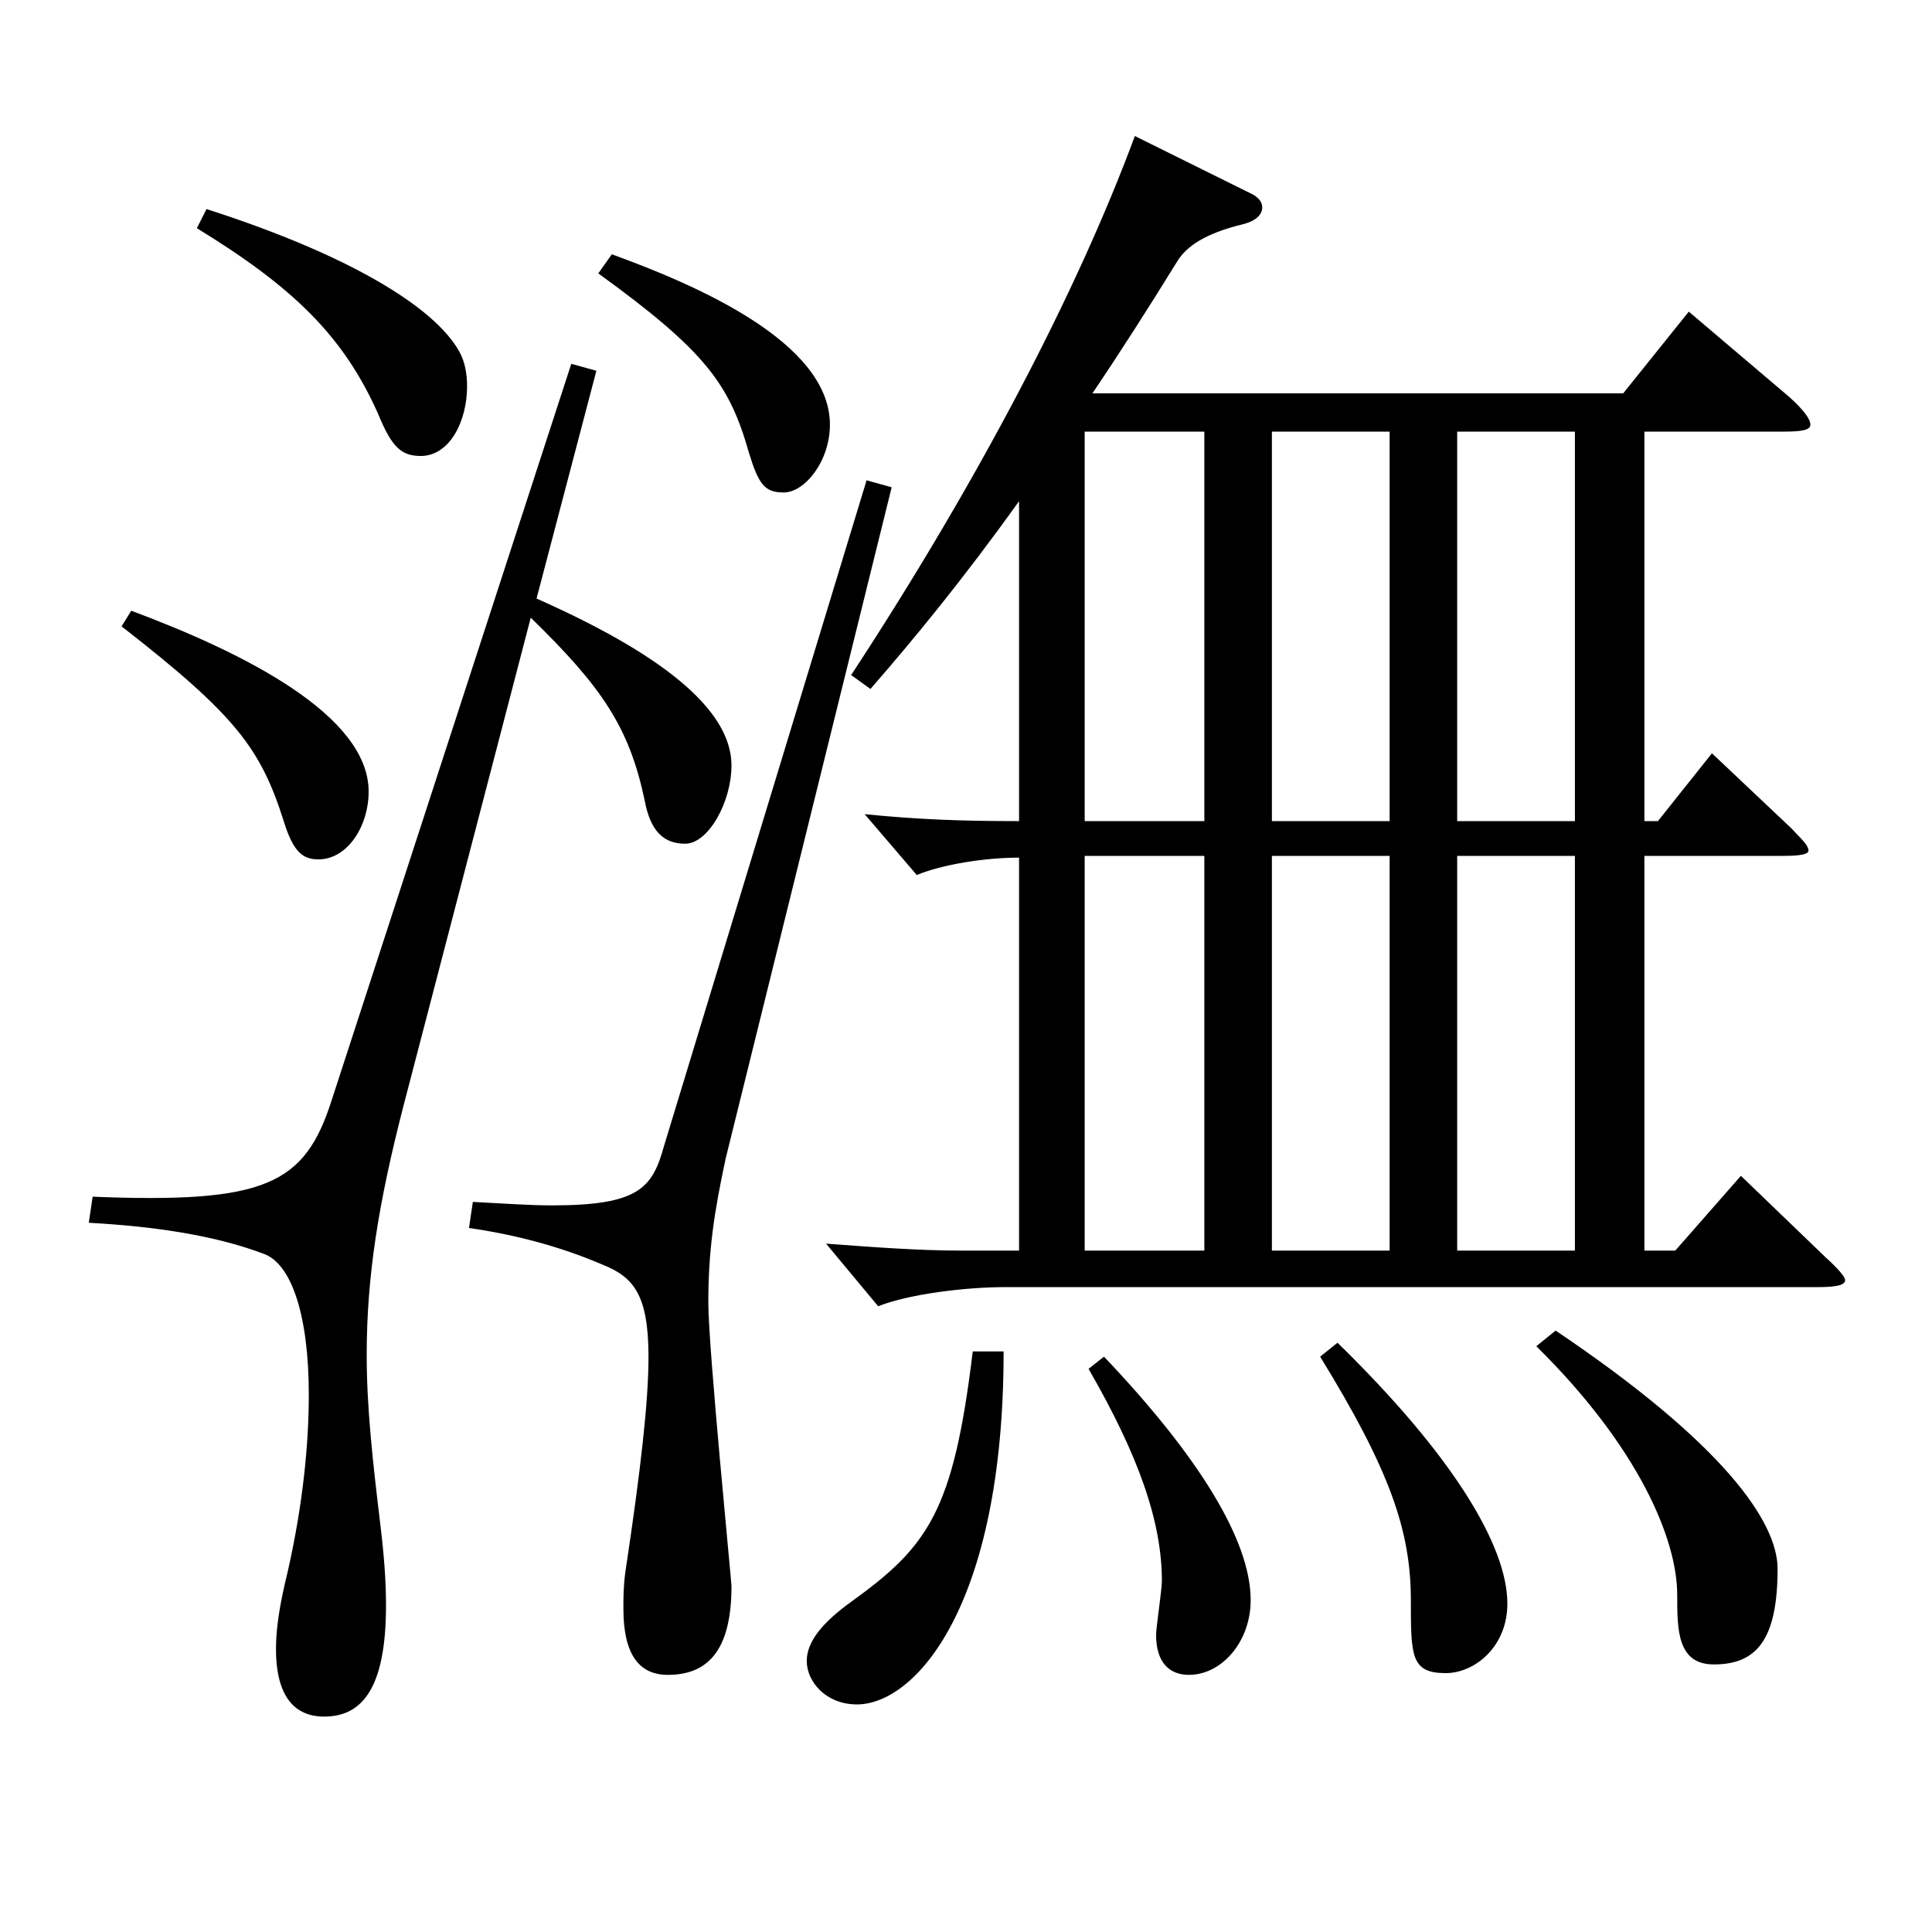 <?xml version="1.0" encoding="utf-8"?>
<!-- Generator: Adobe Illustrator 16.0.0, SVG Export Plug-In . SVG Version: 6.00 Build 0)  -->
<!DOCTYPE svg PUBLIC "-//W3C//DTD SVG 1.1//EN" "http://www.w3.org/Graphics/SVG/1.1/DTD/svg11.dtd">
<svg version="1.1" id="图层_1" xmlns="http://www.w3.org/2000/svg" xmlns:xlink="http://www.w3.org/1999/xlink" x="0px" y="0px"
	 width="1000px" height="1000px" viewBox="0 0 1000 1000" enable-background="new 0 0 1000 1000" xml:space="preserve">
<path d="M277.715,309.808c62.937,27.9,100.898,56.7,100.898,86.399c0,18.9-11.988,40.5-23.976,40.5
	c-10.989,0-17.982-6.3-20.979-22.5c-7.991-37.8-21.978-58.5-58.94-94.499l-65.933,252.898
	c-12.987,50.399-18.981,88.199-18.981,128.698c0,27,2.997,54,6.993,87.3c1.998,16.2,2.997,29.7,2.997,42.3
	c0,42.3-11.988,57.6-31.968,57.6c-14.985,0-24.975-9.9-24.975-35.1c0-10.8,1.998-23.4,5.993-39.6
	c7.992-35.101,10.989-66.6,10.989-91.8c0-41.399-8.991-67.499-22.977-72.899c-25.974-9.9-57.941-14.4-90.908-16.2l1.998-13.5
	c89.909,3.601,109.889-6.3,123.875-50.399l123.875-380.697l12.986,3.6L277.715,309.808z M67.927,316.107
	c57.941,21.601,122.876,54,122.876,93.6c0,18-10.989,35.1-25.974,35.1c-7.992,0-12.987-3.6-17.982-19.8
	c-11.987-37.8-24.975-54.899-83.915-100.799L67.927,316.107z M106.888,108.209c72.926,23.4,117.881,50.399,130.868,73.8
	c2.997,5.399,3.996,11.7,3.996,18c0,18-8.991,35.999-23.977,35.999c-9.989,0-14.984-4.499-21.978-21.6
	c-17.981-40.499-43.956-65.699-93.905-96.299L106.888,108.209z M461.529,252.208l-85.913,347.397c-5.994,27.9-8.991,47.7-8.991,74.7
	c0,23.399,11.988,143.999,11.988,146.698c0,34.2-12.987,45.9-32.967,45.9c-14.984,0-22.977-10.8-22.977-34.2
	c0-5.399,0-11.7,0.999-18.899c7.992-53.1,11.987-88.2,11.987-111.6c0-32.399-7.991-41.399-23.976-47.699
	c-20.979-9-43.955-15.301-68.931-18.9l1.998-13.5c16.983,0.9,29.97,1.8,40.959,1.8c44.955,0,51.947-9,57.941-30.6l104.895-344.697
	L461.529,252.208z M316.676,131.609c41.958,15.3,112.886,44.999,112.886,88.199c0,18.899-12.986,35.1-23.976,35.1
	c-9.99,0-12.986-4.5-17.981-20.7c-9.99-35.1-21.979-52.199-77.922-92.699L316.676,131.609z M519.472,699.505
	c0,132.3-45.954,182.699-75.924,182.699c-15.984,0-25.974-11.7-25.974-22.5c0-9.9,7.992-19.8,22.977-30.6
	c39.96-28.8,52.946-46.8,62.937-129.6H519.472z M647.343,100.109c3.996,1.8,5.993,4.5,5.993,7.2c0,3.6-2.997,7.199-10.988,9
	c-17.982,4.499-27.972,10.8-32.967,18.899c-14.985,24.3-29.97,47.699-43.956,68.399h274.724l33.966-42.3l51.947,44.1
	c7.992,7.2,10.988,11.7,10.988,14.4s-3.995,3.6-13.985,3.6h-71.928v201.599h6.993l27.972-35.1l40.959,38.7
	c5.994,6.3,8.991,8.999,8.991,11.699c0,1.8-3.996,2.7-12.987,2.7h-71.928v204.299h15.984l33.966-38.7l43.955,42.3
	c5.994,5.4,9.99,9.9,9.99,11.7c0,2.7-4.995,3.6-13.986,3.6H520.471c-20.979,0-49.95,3.601-65.934,9.9l-26.974-32.4
	c23.977,1.801,47.952,3.601,69.93,3.601h29.97V443.907c-17.981,0-39.959,3.6-52.946,9l-26.973-31.5c26.973,2.7,48.95,3.6,79.919,3.6
	V259.408c-28.971,40.5-54.944,71.999-76.922,97.199l-9.99-7.2c64.935-98.999,116.882-197.998,146.853-278.998L647.343,100.109z
	 M623.366,223.408h-61.938v201.599h61.938V223.408z M561.429,443.007v204.299h61.938V443.007H561.429z M571.419,702.205
	c47.951,50.399,75.924,94.499,75.924,125.999c0,21.6-14.985,38.7-31.968,38.7c-9.99,0-16.983-6.3-16.983-20.7
	c0-3.6,2.997-23.399,2.997-27.899c0-30.601-11.988-64.8-37.962-109.8L571.419,702.205z M719.27,223.408h-60.938v201.599h60.938
	V223.408z M658.331,443.007v204.299h60.938V443.007H658.331z M692.297,695.005c59.939,58.5,87.911,105.3,87.911,134.999
	c0,22.5-16.982,36-31.968,36c-17.981,0-17.981-9-17.981-37.8c0-36-10.989-67.499-46.953-125.999L692.297,695.005z M815.173,223.408
	h-60.938v201.599h60.938V223.408z M754.234,443.007v204.299h60.938V443.007H754.234z M805.184,688.705
	c86.912,58.5,114.884,98.999,114.884,123.299c0,36.9-10.989,49.5-32.967,49.5c-18.98,0-18.98-18-18.98-36
	c0-28.8-19.98-76.499-72.927-128.699L805.184,688.705z"/>
</svg>
